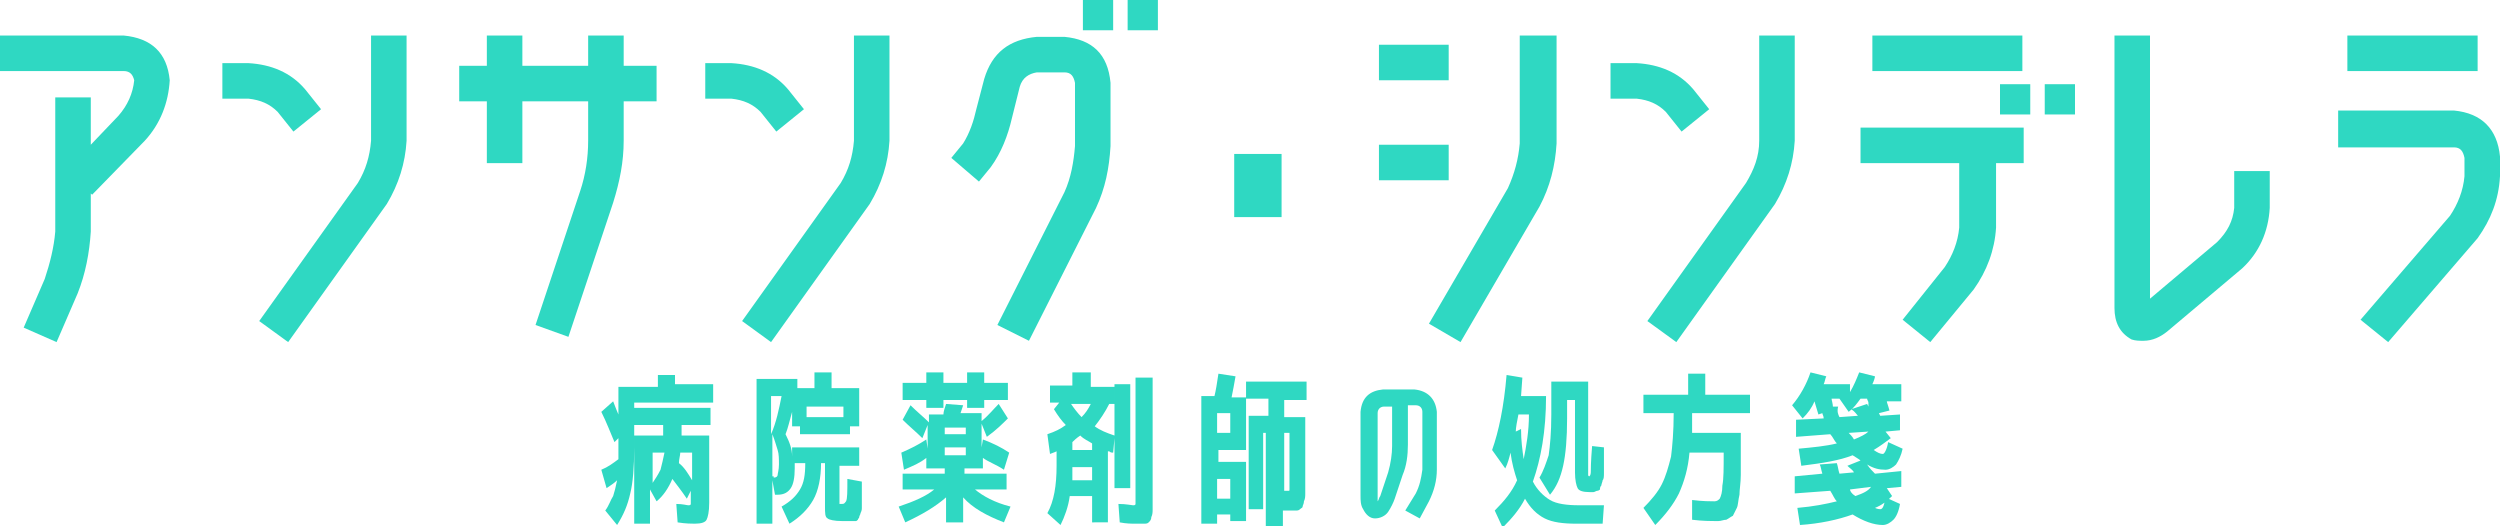<?xml version="1.0" encoding="utf-8"?>
<!-- Generator: Adobe Illustrator 26.0.1, SVG Export Plug-In . SVG Version: 6.00 Build 0)  -->
<svg version="1.1" id="レイヤー_1" xmlns="http://www.w3.org/2000/svg" xmlns:xlink="http://www.w3.org/1999/xlink" x="0px"
	 y="0px" viewBox="0 0 190 40" style="enable-background:new 0 0 190 40;" xml:space="preserve">
<style type="text/css">
	.st0{fill:#2FD8C2;}
</style>
<g>
	<path class="st0" d="M10.2,6.1c-0.1-0.4-0.3-0.7-0.8-0.7H0V2.7h9.4c2.1,0.2,3.3,1.3,3.5,3.4c-0.1,1.7-0.7,3.3-1.9,4.6L7,14.8
		l-0.1-0.1v2.9c-0.1,1.6-0.4,3.2-1,4.7L4.3,26l-2.5-1.1l1.6-3.7c0.4-1.2,0.7-2.4,0.8-3.6V7.4h2.7V11l2.1-2.2
		C9.7,8,10.1,7.1,10.2,6.1z"/>
	<path class="st0" d="M21.1,8.5c-0.6-0.6-1.3-0.9-2.2-1h-2V4.8h2c1.7,0.1,3.2,0.7,4.3,2l1.2,1.5L22.3,10L21.1,8.5z M28.2,10.7v-8
		h2.7v8c-0.1,1.7-0.6,3.3-1.5,4.8L21.9,26l-2.2-1.6l7.5-10.5C27.8,12.9,28.1,11.9,28.2,10.7z"/>
	<path class="st0" d="M37,12.4V7.7h-2.1V5H37V2.7h2.7V5h5V2.7h2.7V5h2.5v2.7h-2.5v3c0,1.6-0.3,3.1-0.8,4.7l-3.4,10.2l-2.5-0.9
		l3.4-10.2c0.4-1.2,0.6-2.5,0.6-3.8v-3h-5v4.7H37z"/>
	<path class="st0" d="M57.8,8.5c-0.6-0.6-1.3-0.9-2.2-1h-2V4.8h2c1.7,0.1,3.2,0.7,4.3,2l1.2,1.5L59,10L57.8,8.5z M64.9,10.7v-8h2.7
		v8c-0.1,1.7-0.6,3.3-1.5,4.8L58.6,26l-2.2-1.6l7.5-10.5C64.5,12.9,64.8,11.9,64.9,10.7z"/>
	<path class="st0" d="M75.3,12.7l-0.9,1.1L72.3,12l0.9-1.1c0.5-0.8,0.8-1.7,1-2.6L74.8,6c0.6-2,1.9-3,4-3.2h2.1
		C83,3,84.2,4.1,84.4,6.3v4.8c-0.1,1.7-0.4,3.2-1.1,4.7l-5.1,10.1l-2.4-1.2l5.1-10.1c0.5-1.1,0.7-2.3,0.8-3.5V6.3
		c-0.1-0.5-0.3-0.8-0.8-0.8h-2.1c-0.6,0.1-1.1,0.4-1.3,1.1L76.9,9C76.6,10.3,76.1,11.6,75.3,12.7z M82.3,2.3V0h2.3v2.3H82.3z
		 M85.7,2.3V0h2.3v2.3H85.7z"/>
	<path class="st0" d="M93.8,16.5v-4.8h3.6v4.8H93.8z"/>
	<path class="st0" d="M104.8,6.1V3.4h5.3v2.7H104.8z M104.8,13.8V11h5.3v2.7H104.8z M118.3,2.7v8.2c-0.1,1.7-0.5,3.3-1.3,4.8
		l-6,10.3l-2.4-1.4l6-10.3c0.5-1.1,0.8-2.2,0.9-3.4V2.7H118.3z"/>
	<path class="st0" d="M126.6,8.5c-0.6-0.6-1.3-0.9-2.2-1h-2V4.8h2c1.7,0.1,3.2,0.7,4.3,2l1.2,1.5l-2.1,1.7L126.6,8.5z M133.7,10.7
		v-8h2.7v8c-0.1,1.7-0.6,3.3-1.5,4.8L127.4,26l-2.2-1.6l7.5-10.5C133.3,12.9,133.7,11.9,133.7,10.7z"/>
	<path class="st0" d="M147.8,20.3c0.6-0.9,1-1.9,1.1-3v-4.9h-7.5V9.7h12.4v2.7h-2.1v4.9c-0.1,1.7-0.7,3.3-1.7,4.7l-3.3,4l-2.1-1.7
		L147.8,20.3z M142.3,5.4V2.7h11.4v2.7H142.3z M152,8.7V6.4h2.3v2.3H152z M155.4,8.7V6.4h2.3v2.3H155.4z"/>
	<path class="st0" d="M169.8,15.8V13h2.7v2.8c-0.1,1.8-0.8,3.4-2.1,4.6l-5.7,4.8c-0.5,0.4-1.1,0.7-1.8,0.7c-0.3,0-0.6,0-0.9-0.1
		c-0.9-0.5-1.3-1.3-1.3-2.4V2.7h2.7v20l5.1-4.3C169.3,17.6,169.7,16.8,169.8,15.8z"/>
	<path class="st0" d="M186.5,8.4c2.1,0.2,3.3,1.4,3.5,3.5v1.5c-0.1,1.8-0.7,3.3-1.7,4.7l-6.8,7.9l-2.1-1.7l6.8-7.9
		c0.6-0.9,1-1.9,1.1-3V12c-0.1-0.5-0.3-0.8-0.8-0.8h-8.8V8.4H186.5z M178.4,5.4V2.7h9.9v2.7H178.4z"/>
</g>
<g>
	<path class="st0" d="M51.3,29.2h2.9v1.4h-6v3.4c0,1.5-0.1,2.7-0.3,3.5c-0.2,0.9-0.5,1.6-1,2.4l-0.9-1.1c0.3-0.4,0.4-0.8,0.6-1.1
		c0.1-0.3,0.2-0.7,0.3-1.2c-0.2,0.2-0.5,0.4-0.8,0.6l-0.4-1.4c0.5-0.2,0.9-0.5,1.3-0.8c0-0.3,0-0.8,0-1.6l-0.3,0.3
		c-0.3-0.7-0.6-1.5-1-2.3l0.9-0.8c0.2,0.5,0.3,0.8,0.4,1v-2.1h3v-0.9h1.3V29.2z M54,31v1.3h-2.2v0.8h2.1v5.1c0,0.7-0.1,1.1-0.2,1.3
		c-0.1,0.2-0.4,0.3-0.9,0.3c-0.2,0-0.7,0-1.3-0.1l-0.1-1.4c0.5,0,0.8,0.1,0.9,0.1c0.1,0,0.2,0,0.2-0.1c0,0,0-0.2,0-0.4v-0.6
		l-0.3,0.6c-0.4-0.6-0.8-1.1-1.1-1.5c-0.3,0.7-0.7,1.3-1.2,1.7l-0.5-0.9v2.6h-1.2v-6.7h2.2v-0.8h-2.3V31H54z M50.5,34.4h-0.9v2.3
		c0.2-0.3,0.4-0.6,0.6-1C50.3,35.3,50.4,34.9,50.5,34.4z M52.6,36.5v-2.1h-0.9c0,0.2-0.1,0.5-0.1,0.8C52,35.5,52.3,36,52.6,36.5z"/>
	<path class="st0" d="M64.4,36.4l1.1,0.2c0,0.4,0,0.6,0,0.8c0,0.2,0,0.4,0,0.7c0,0.2,0,0.4,0,0.5c0,0.1,0,0.2-0.1,0.4
		c0,0.1-0.1,0.2-0.1,0.3c0,0.1-0.1,0.1-0.1,0.2c-0.1,0.1-0.1,0.1-0.2,0.1c-0.1,0-0.1,0-0.3,0c-0.1,0-0.2,0-0.3,0c-0.1,0-0.2,0-0.4,0
		c-0.6,0-1-0.1-1.1-0.2c-0.2-0.1-0.2-0.4-0.2-0.9v-3.3h-0.3c0,1.1-0.2,2.1-0.6,2.8c-0.4,0.7-1,1.3-1.8,1.8l-0.6-1.3
		c0.7-0.4,1.1-0.8,1.4-1.3c0.3-0.5,0.4-1.1,0.4-2h-0.8c0,0.1,0,0.2,0,0.4c0,0.7-0.1,1.2-0.3,1.5c-0.2,0.3-0.5,0.5-1,0.5h-0.2
		l-0.2-1.1v3.3h-1.2v-11h3.1v0.7h1.3v-1.2h1.3v1.2h2.1v2.9h-0.7V33h-3.8v-0.6h-0.6v-1.1C60,32,59.9,32.5,59.7,33
		c0.3,0.6,0.5,1.1,0.5,1.7V34h5.1v1.4h-1.5V38c0,0.2,0,0.3,0,0.3c0,0,0.1,0,0.2,0c0.2,0,0.2-0.1,0.3-0.2
		C64.4,37.9,64.4,37.4,64.4,36.4z M59.4,30.1h-0.8V33C59,32.1,59.2,31.1,59.4,30.1z M58.8,36.3c0.2,0,0.3-0.1,0.3-0.2
		s0.1-0.4,0.1-0.8c0-0.4,0-0.8-0.1-1.1c-0.1-0.3-0.2-0.7-0.4-1.2v3.2H58.8z M61.3,31.7h2.8v-0.8h-2.8V31.7z"/>
	<path class="st0" d="M68.5,34.4c0.7-0.3,1.3-0.6,1.9-1l0.1,0.7v-1.8l-0.4,1c-0.5-0.5-1-0.9-1.5-1.4l0.6-1.1c0.5,0.5,1,0.9,1.4,1.3
		v-0.6h1.1c0-0.2,0.1-0.5,0.2-0.8l1.3,0.1L73,31.4h1.6V32c0.5-0.4,0.9-0.9,1.3-1.3l0.7,1.1c-0.4,0.4-0.9,0.9-1.6,1.4l-0.4-1v1.8
		l0.1-0.6c0.8,0.3,1.4,0.6,2,1l-0.4,1.3c-0.6-0.4-1.2-0.6-1.6-0.9v0.8h-1.4V36h3.2v1.2h-2.4c0.6,0.5,1.5,1,2.7,1.3l-0.5,1.2
		c-1.3-0.5-2.4-1.1-3.1-1.9v1.9h-1.3v-1.9c-0.8,0.7-1.8,1.3-3.1,1.9l-0.5-1.2c1.2-0.4,2.1-0.8,2.7-1.3h-2.4V36h3.2v-0.4h-1.4v-0.8
		c-0.5,0.4-1,0.6-1.7,0.9L68.5,34.4z M76.6,29.1v1.3h-1.8V31h-1.3v-0.6h-1.8V31h-1.3v-0.6h-1.8v-1.3h1.8v-0.8h1.3v0.8h1.8v-0.8h1.3
		v0.8H76.6z M71.8,33h1.6v-0.5h-1.6V33z M71.8,34v0.6h1.6V34H71.8z"/>
	<path class="st0" d="M81.6,28.3h1.3v1.1h1.8v1.3h-0.4c-0.3,0.6-0.7,1.2-1.1,1.7c0.4,0.3,0.9,0.5,1.5,0.7v-3.9h1.2v7.9h-1.2v-3.8
		l-0.1,1.1c-0.1,0-0.2,0-0.3-0.1c-0.1,0-0.1,0-0.1,0v5.4H83v-2h-1.7c-0.1,0.8-0.4,1.6-0.7,2.2l-1-0.9c0.5-0.9,0.7-2.1,0.7-3.6v-1.1
		c0,0-0.2,0.1-0.5,0.2L79.6,33c0.6-0.2,1-0.4,1.4-0.7c-0.3-0.3-0.6-0.7-0.9-1.2l0.4-0.5h-0.7v-1.3h1.7V28.3z M82.2,31.7
		c0.3-0.3,0.5-0.6,0.7-1h-1.5C81.6,31,81.9,31.4,82.2,31.7z M81.5,36.5H83v-1h-1.5C81.5,35.8,81.5,36.2,81.5,36.5z M81.5,34.2H83
		v-0.5c-0.3-0.2-0.6-0.3-0.9-0.6c-0.3,0.2-0.5,0.4-0.6,0.5V34.2z M86.4,28.7h1.2v9.1c0,0.4,0,0.7,0,0.9c0,0.2,0,0.4-0.1,0.6
		c0,0.2-0.1,0.3-0.2,0.4c-0.1,0.1-0.2,0.1-0.4,0.1c-0.1,0-0.3,0-0.6,0c-0.3,0-0.7,0-1.2-0.1L85,38.3c0.6,0,1,0.1,1.1,0.1
		c0.1,0,0.2,0,0.2-0.1c0-0.1,0-0.2,0-0.5V28.7z"/>
	<path class="st0" d="M92.5,35.1h2.2v4.5h-1.2v-0.5h-1v0.7h-1.2v-9.7h1c0.1-0.4,0.2-1,0.3-1.7l1.3,0.2c-0.1,0.6-0.2,1.1-0.3,1.6h1.1
		v4h-2.1V35.1z M92.5,32.9h1v-1.5h-1V32.9z M92.5,37.9h1v-1.5h-1V37.9z M99.3,30.4h-1.7v1.3h1.6v5c0,0.3,0,0.6,0,0.8
		c0,0.2,0,0.4-0.1,0.6c0,0.2-0.1,0.3-0.1,0.4c0,0.1-0.1,0.1-0.2,0.2s-0.2,0.1-0.3,0.1c-0.1,0-0.2,0-0.4,0c-0.2,0-0.4,0-0.6,0V40
		h-1.3v-7.1H96v5.8h-1.1v-7.1h1.5v-1.3h-1.7V29h4.6V30.4z M97.6,37.3c0.2,0,0.3,0,0.3,0c0.1,0,0.1,0,0.1-0.1c0,0,0-0.2,0-0.4v-3.9
		h-0.4V37.3z"/>
	<path class="st0" d="M107.6,37.5c0.3-0.6,0.4-1.1,0.5-1.8v-4.4c0-0.3-0.2-0.5-0.5-0.5H107v3c0,0.8-0.1,1.6-0.4,2.3l-0.6,1.8
		c-0.1,0.3-0.3,0.7-0.5,1c-0.2,0.3-0.6,0.5-1,0.5c-0.4,0-0.7-0.3-0.9-0.7c-0.2-0.3-0.2-0.7-0.2-1v-6.4c0.1-1.1,0.7-1.6,1.7-1.7h2.4
		c1,0.1,1.6,0.7,1.7,1.7v4.4c0,0.8-0.2,1.6-0.6,2.4l-0.7,1.3l-1.1-0.6L107.6,37.5z M105.8,33.9v-3h-0.6c-0.3,0-0.5,0.2-0.5,0.5v6.4
		c0,0.1,0,0.2,0,0.3c0.1-0.1,0.1-0.3,0.2-0.4l0.6-1.8C105.7,35.2,105.8,34.5,105.8,33.9z"/>
	<path class="st0" d="M113.4,34.2c0.5-1.4,0.9-3.3,1.1-5.7l1.2,0.2l-0.1,1.4h1.9c0,2.7-0.4,4.8-1,6.5c0.3,0.6,0.8,1.1,1.3,1.4
		c0.5,0.3,1.3,0.4,2.2,0.4h1.9l-0.1,1.4h-2c-1,0-1.8-0.1-2.4-0.4c-0.6-0.3-1.1-0.8-1.5-1.5c-0.4,0.8-1,1.5-1.7,2.2l-0.6-1.3
		c0.7-0.7,1.3-1.4,1.7-2.3c-0.2-0.6-0.4-1.3-0.5-2.1c-0.1,0.4-0.2,0.8-0.4,1.2L113.4,34.2z M115.8,34.9c0.2-1,0.4-2.1,0.4-3.4h-0.8
		c-0.1,0.5-0.2,1-0.2,1.3l0.4-0.2C115.6,33.5,115.7,34.2,115.8,34.9z M120.7,29v6.7c0,0.2,0,0.3,0,0.4c0,0,0,0.1,0.1,0.1
		c0,0,0.1-0.1,0.1-0.3c0-0.2,0-0.8,0.1-2v0l0.9,0.1c0,0.5,0,0.9,0,1.1c0,0.3,0,0.6,0,0.8c0,0.3,0,0.5-0.1,0.6c0,0.1-0.1,0.3-0.1,0.4
		c-0.1,0.1-0.1,0.2-0.1,0.3c0,0-0.1,0.1-0.2,0.1c-0.1,0-0.2,0.1-0.3,0.1c-0.1,0-0.2,0-0.3,0c-0.5,0-0.8-0.1-0.9-0.3
		c-0.1-0.2-0.2-0.6-0.2-1.2v-5.5h-0.6v1.4c0,1.5-0.1,2.7-0.3,3.6c-0.2,0.9-0.5,1.6-1,2.2l-0.8-1.3c0.3-0.5,0.5-1.1,0.7-1.7
		c0.1-0.7,0.2-1.7,0.2-3.1V29H120.7z"/>
	<path class="st0" d="M128.6,39.5l0-1.5c0.8,0.1,1.4,0.1,1.7,0.1c0.2,0,0.3-0.1,0.4-0.2c0.1-0.2,0.2-0.5,0.2-1
		c0.1-0.5,0.1-1.3,0.1-2.4v-0.1h-2.6c-0.1,1.2-0.4,2.2-0.8,3.1c-0.4,0.8-1,1.6-1.8,2.4l-0.9-1.3c0.6-0.6,1.1-1.2,1.4-1.8
		c0.3-0.6,0.5-1.3,0.7-2.1c0.1-0.8,0.2-1.9,0.2-3.3h-2.3V30h3.4v-1.6h1.3V30h3.4v1.4h-4.4c0,0.6,0,1.1,0,1.5h3.7V34
		c0,0.9,0,1.6,0,2.1c0,0.6-0.1,1.1-0.1,1.5c-0.1,0.4-0.1,0.8-0.2,1c-0.1,0.2-0.2,0.4-0.3,0.6c-0.2,0.1-0.3,0.2-0.5,0.3
		c-0.2,0-0.4,0.1-0.6,0.1C130,39.6,129.4,39.6,128.6,39.5z"/>
	<path class="st0" d="M142.9,38.7c0.2,0,0.3-0.3,0.4-0.9l1.1,0.5c-0.1,0.6-0.3,1-0.5,1.2c-0.2,0.2-0.5,0.4-0.8,0.4
		c-0.7,0-1.5-0.3-2.3-0.8c-1.1,0.4-2.5,0.7-4,0.8l-0.2-1.3c1.2-0.1,2.2-0.3,3-0.5c-0.2-0.2-0.3-0.5-0.5-0.8l-2.7,0.2l0-1.3l2.1-0.2
		c-0.1-0.3-0.1-0.5-0.2-0.7l1.3-0.1c0.1,0.3,0.1,0.5,0.2,0.8l1.1-0.1c-0.1-0.2-0.3-0.3-0.5-0.5l1-0.4c-0.1-0.1-0.3-0.2-0.6-0.4
		c-1,0.4-2.3,0.6-3.9,0.8l-0.2-1.3c1.1-0.1,2.1-0.2,2.9-0.4c-0.2-0.2-0.3-0.5-0.5-0.7l-2.6,0.2l0-1.3l2.1-0.1c0-0.2-0.1-0.3-0.1-0.4
		l-0.3,0.1c-0.1-0.3-0.2-0.7-0.3-1h0c-0.2,0.5-0.5,0.9-0.9,1.3l-0.8-1c0.6-0.7,1.1-1.6,1.4-2.5l1.2,0.3c-0.1,0.2-0.1,0.4-0.2,0.6h2
		v0.6c0.3-0.5,0.5-1,0.7-1.5l1.2,0.3c0,0.1-0.1,0.4-0.2,0.6h2.2v1.3h-1.1c0,0.1,0.1,0.3,0.2,0.7l-0.8,0.2l0.1,0.2l1.5-0.1l0,1.2
		l-1.1,0.1l0.4,0.5c-0.4,0.3-0.8,0.6-1.3,0.9c0.3,0.2,0.5,0.3,0.7,0.3c0.1,0,0.3-0.3,0.4-0.9l1.1,0.5c-0.1,0.5-0.3,0.9-0.5,1.2
		c-0.2,0.2-0.5,0.4-0.8,0.4c-0.5,0-0.9-0.1-1.4-0.4c0.2,0.3,0.4,0.5,0.6,0.7l2-0.2l0,1.2l-1.1,0.1l0.4,0.6c-0.4,0.4-0.8,0.7-1.3,0.9
		C142.5,38.6,142.7,38.7,142.9,38.7z M139.8,31.7l1.4-0.1c-0.1-0.1-0.2-0.3-0.5-0.5l1.2-0.4l0.1,0.2c0-0.1,0-0.1,0-0.3
		c0-0.1-0.1-0.2-0.1-0.3h-0.5c-0.3,0.4-0.5,0.7-0.9,1l-0.7-1h-0.6c0,0.1,0.1,0.4,0.1,0.6l0.4,0C139.6,31.3,139.7,31.5,139.8,31.7z
		 M141,37.7c0.6-0.2,1-0.4,1.2-0.7l-1.6,0.2C140.6,37.3,140.7,37.5,141,37.7z M140.9,33.4c0.5-0.2,0.9-0.4,1.1-0.6l-1.5,0.1
		C140.6,33,140.8,33.2,140.9,33.4z"/>
</g>
</svg>
